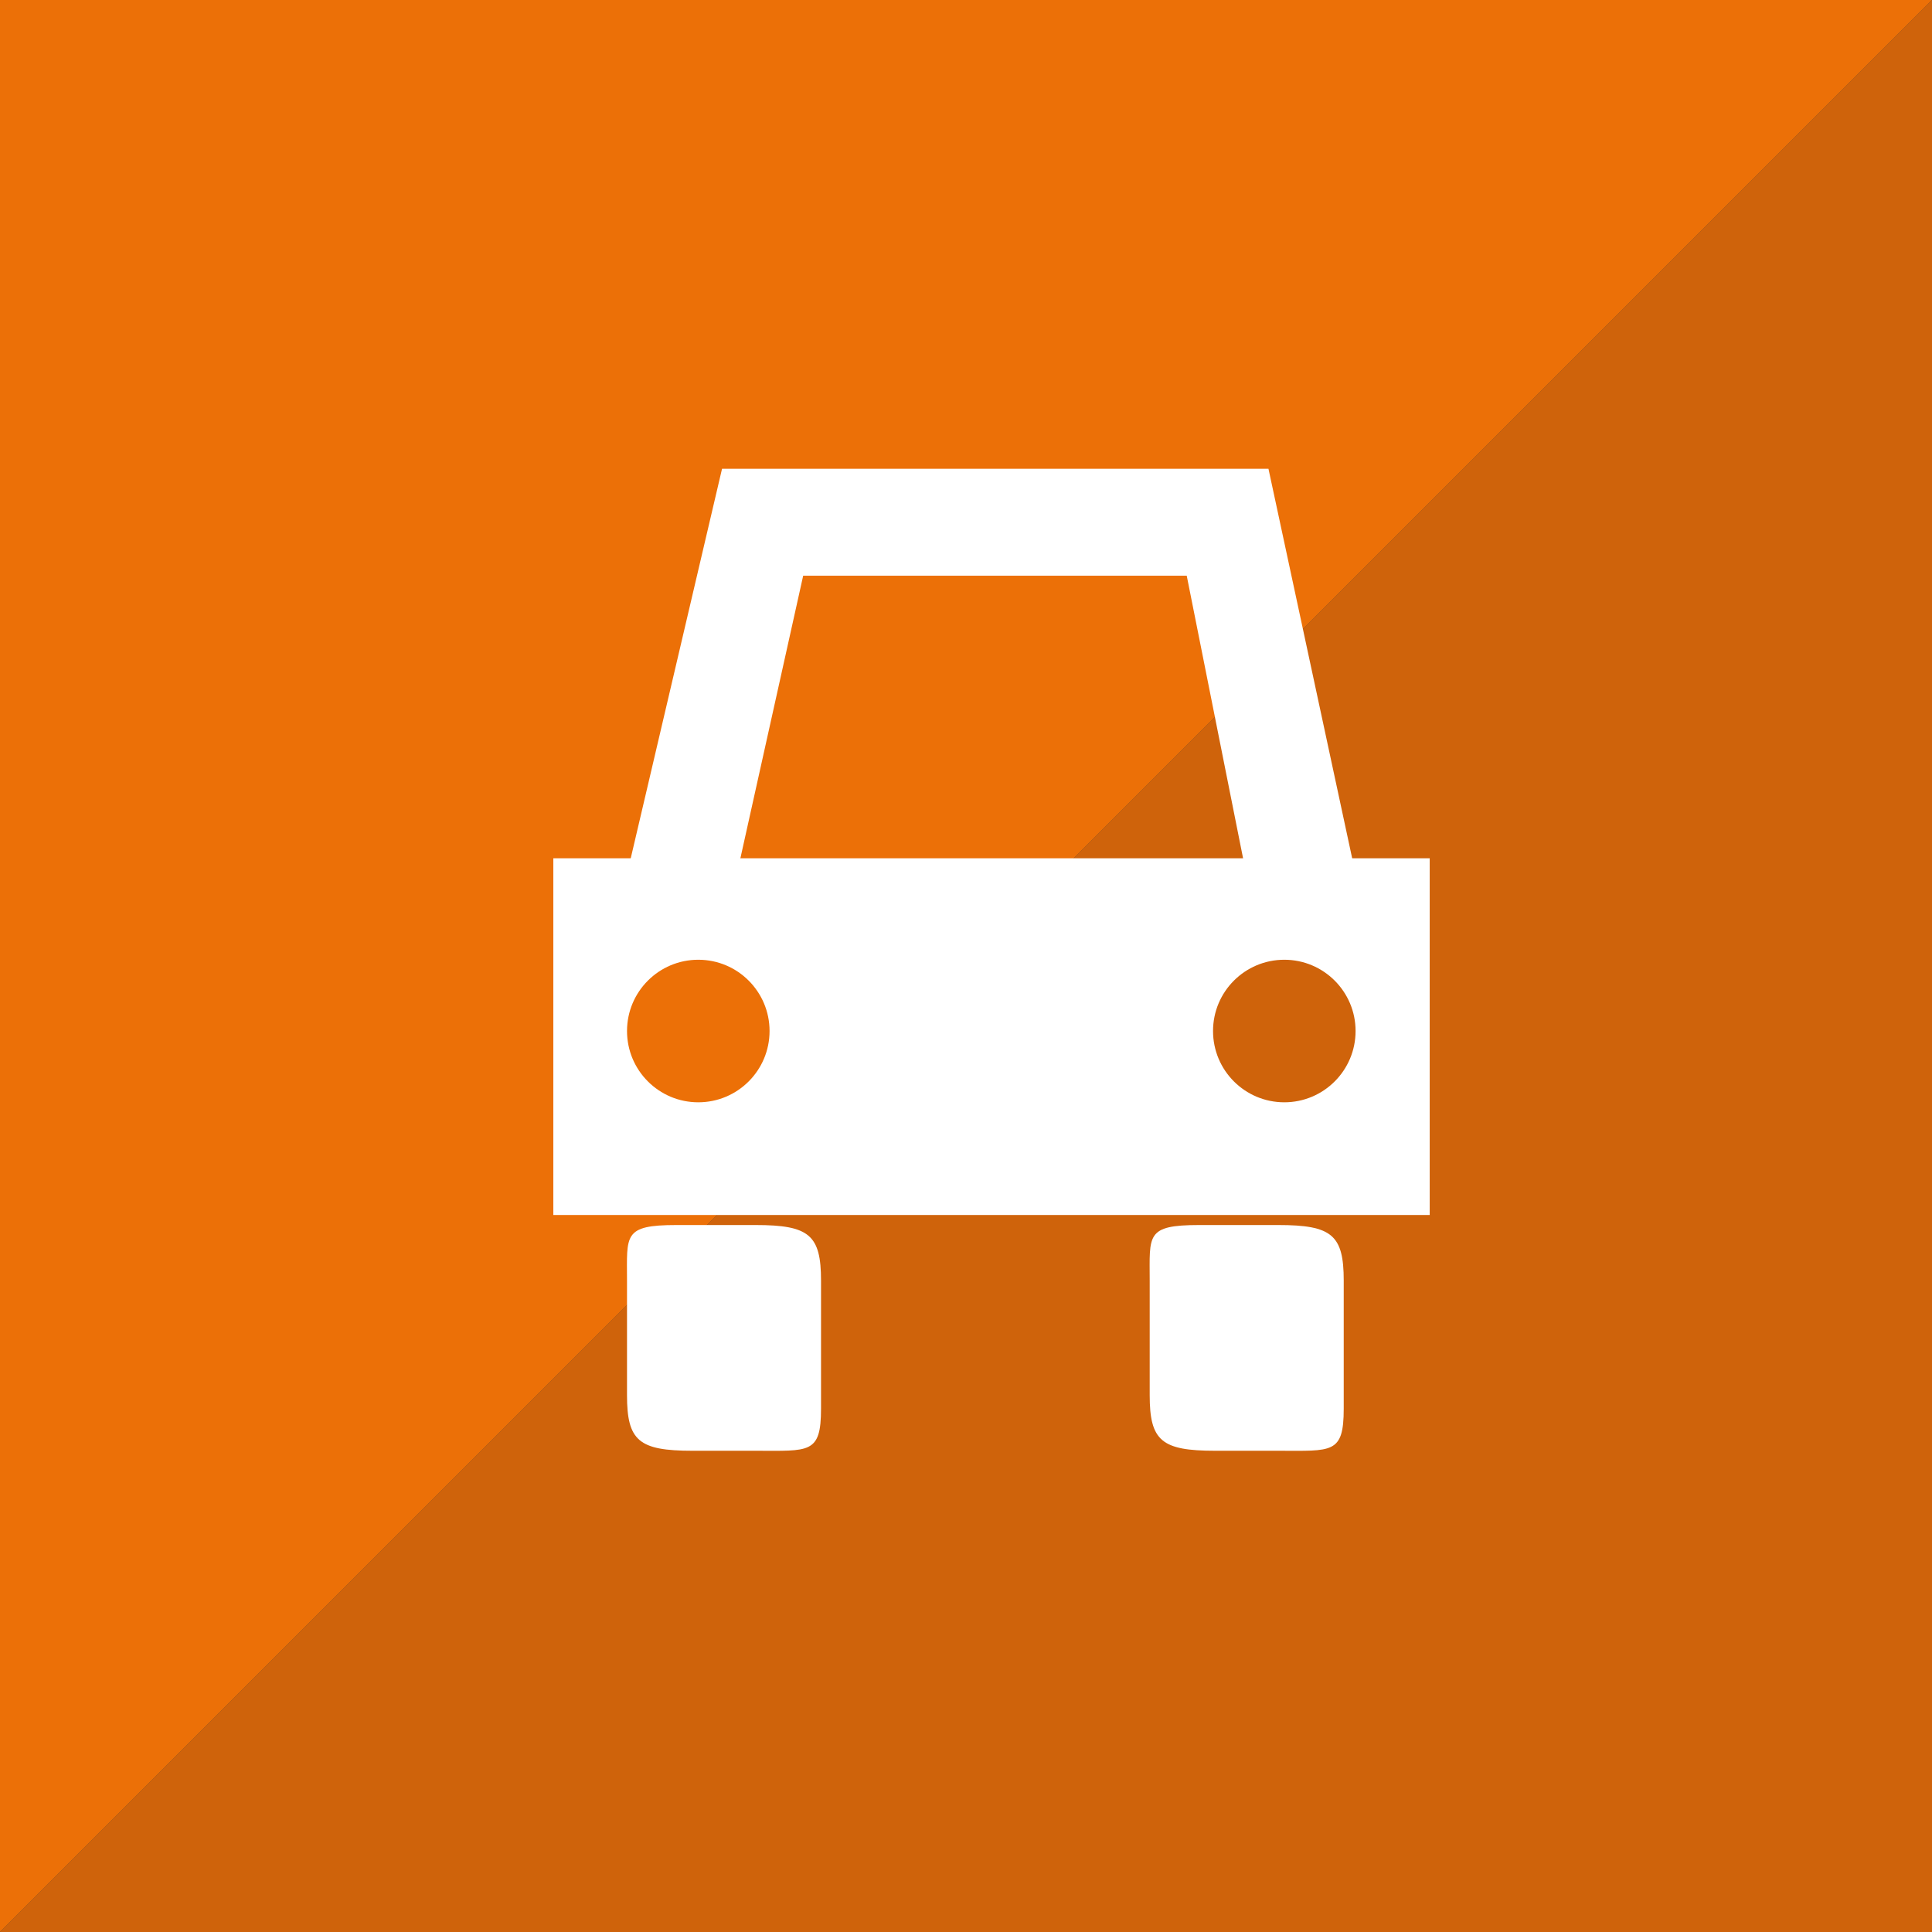 <?xml version="1.0" encoding="utf-8"?>
<!-- Generator: Adobe Illustrator 15.1.0, SVG Export Plug-In . SVG Version: 6.00 Build 0)  -->
<!DOCTYPE svg PUBLIC "-//W3C//DTD SVG 1.1//EN" "http://www.w3.org/Graphics/SVG/1.1/DTD/svg11.dtd">
<svg version="1.1" id="Capa_1" xmlns="http://www.w3.org/2000/svg" xmlns:xlink="http://www.w3.org/1999/xlink" x="0px" y="0px"
	 width="186px" height="186px" viewBox="0 0 186 186" enable-background="new 0 0 186 186" xml:space="preserve">
<rect x="0" y="0" width="186" height="186" fill="#333333" stroke="none"/>
<polygon fill="#CF630B" points="186.001,0 186.001,186 0,186 "/>
<polygon fill="#EC7007" points="0,186 0,0 186.001,0 "/>
<polygon fill="#FFFFFF" points="77.325,55.422 114.25,55.422 119.979,84.155 130.506,84.155 122.119,45.13 69.513,45.13 
	60.365,84.155 70.94,84.155 "/>
<path fill="#FFFFFF" d="M53.271,82.63v34.34h84.372V82.63H53.271z M67.227,106.122c-3.791,0-6.862-3.072-6.862-6.863
	c0-3.788,3.071-6.861,6.862-6.861c3.789,0,6.861,3.073,6.861,6.861C74.087,103.05,71.015,106.122,67.227,106.122z M123.644,106.122
	c-3.791,0-6.861-3.072-6.861-6.863c0-3.788,3.07-6.861,6.861-6.861c3.79,0,6.862,3.073,6.862,6.861
	C130.506,103.05,127.434,106.122,123.644,106.122z"/>
<path fill="#FFFFFF" d="M79.043,135.614c0,4.388-1.132,4.055-6.29,4.055h-6.099c-5.158,0-6.29-0.964-6.29-5.353v-11.025
	c0-4.39-0.394-5.353,4.765-5.353h7.624c5.158,0,6.29,0.963,6.29,5.353V135.614z"/>
<path fill="#FFFFFF" d="M129.365,135.614c0,4.388-1.133,4.055-6.29,4.055h-6.1c-5.159,0-6.29-0.964-6.29-5.353v-11.025
	c0-4.39-0.393-5.353,4.765-5.353h7.625c5.157,0,6.29,0.963,6.29,5.353V135.614z"/>
</svg>
